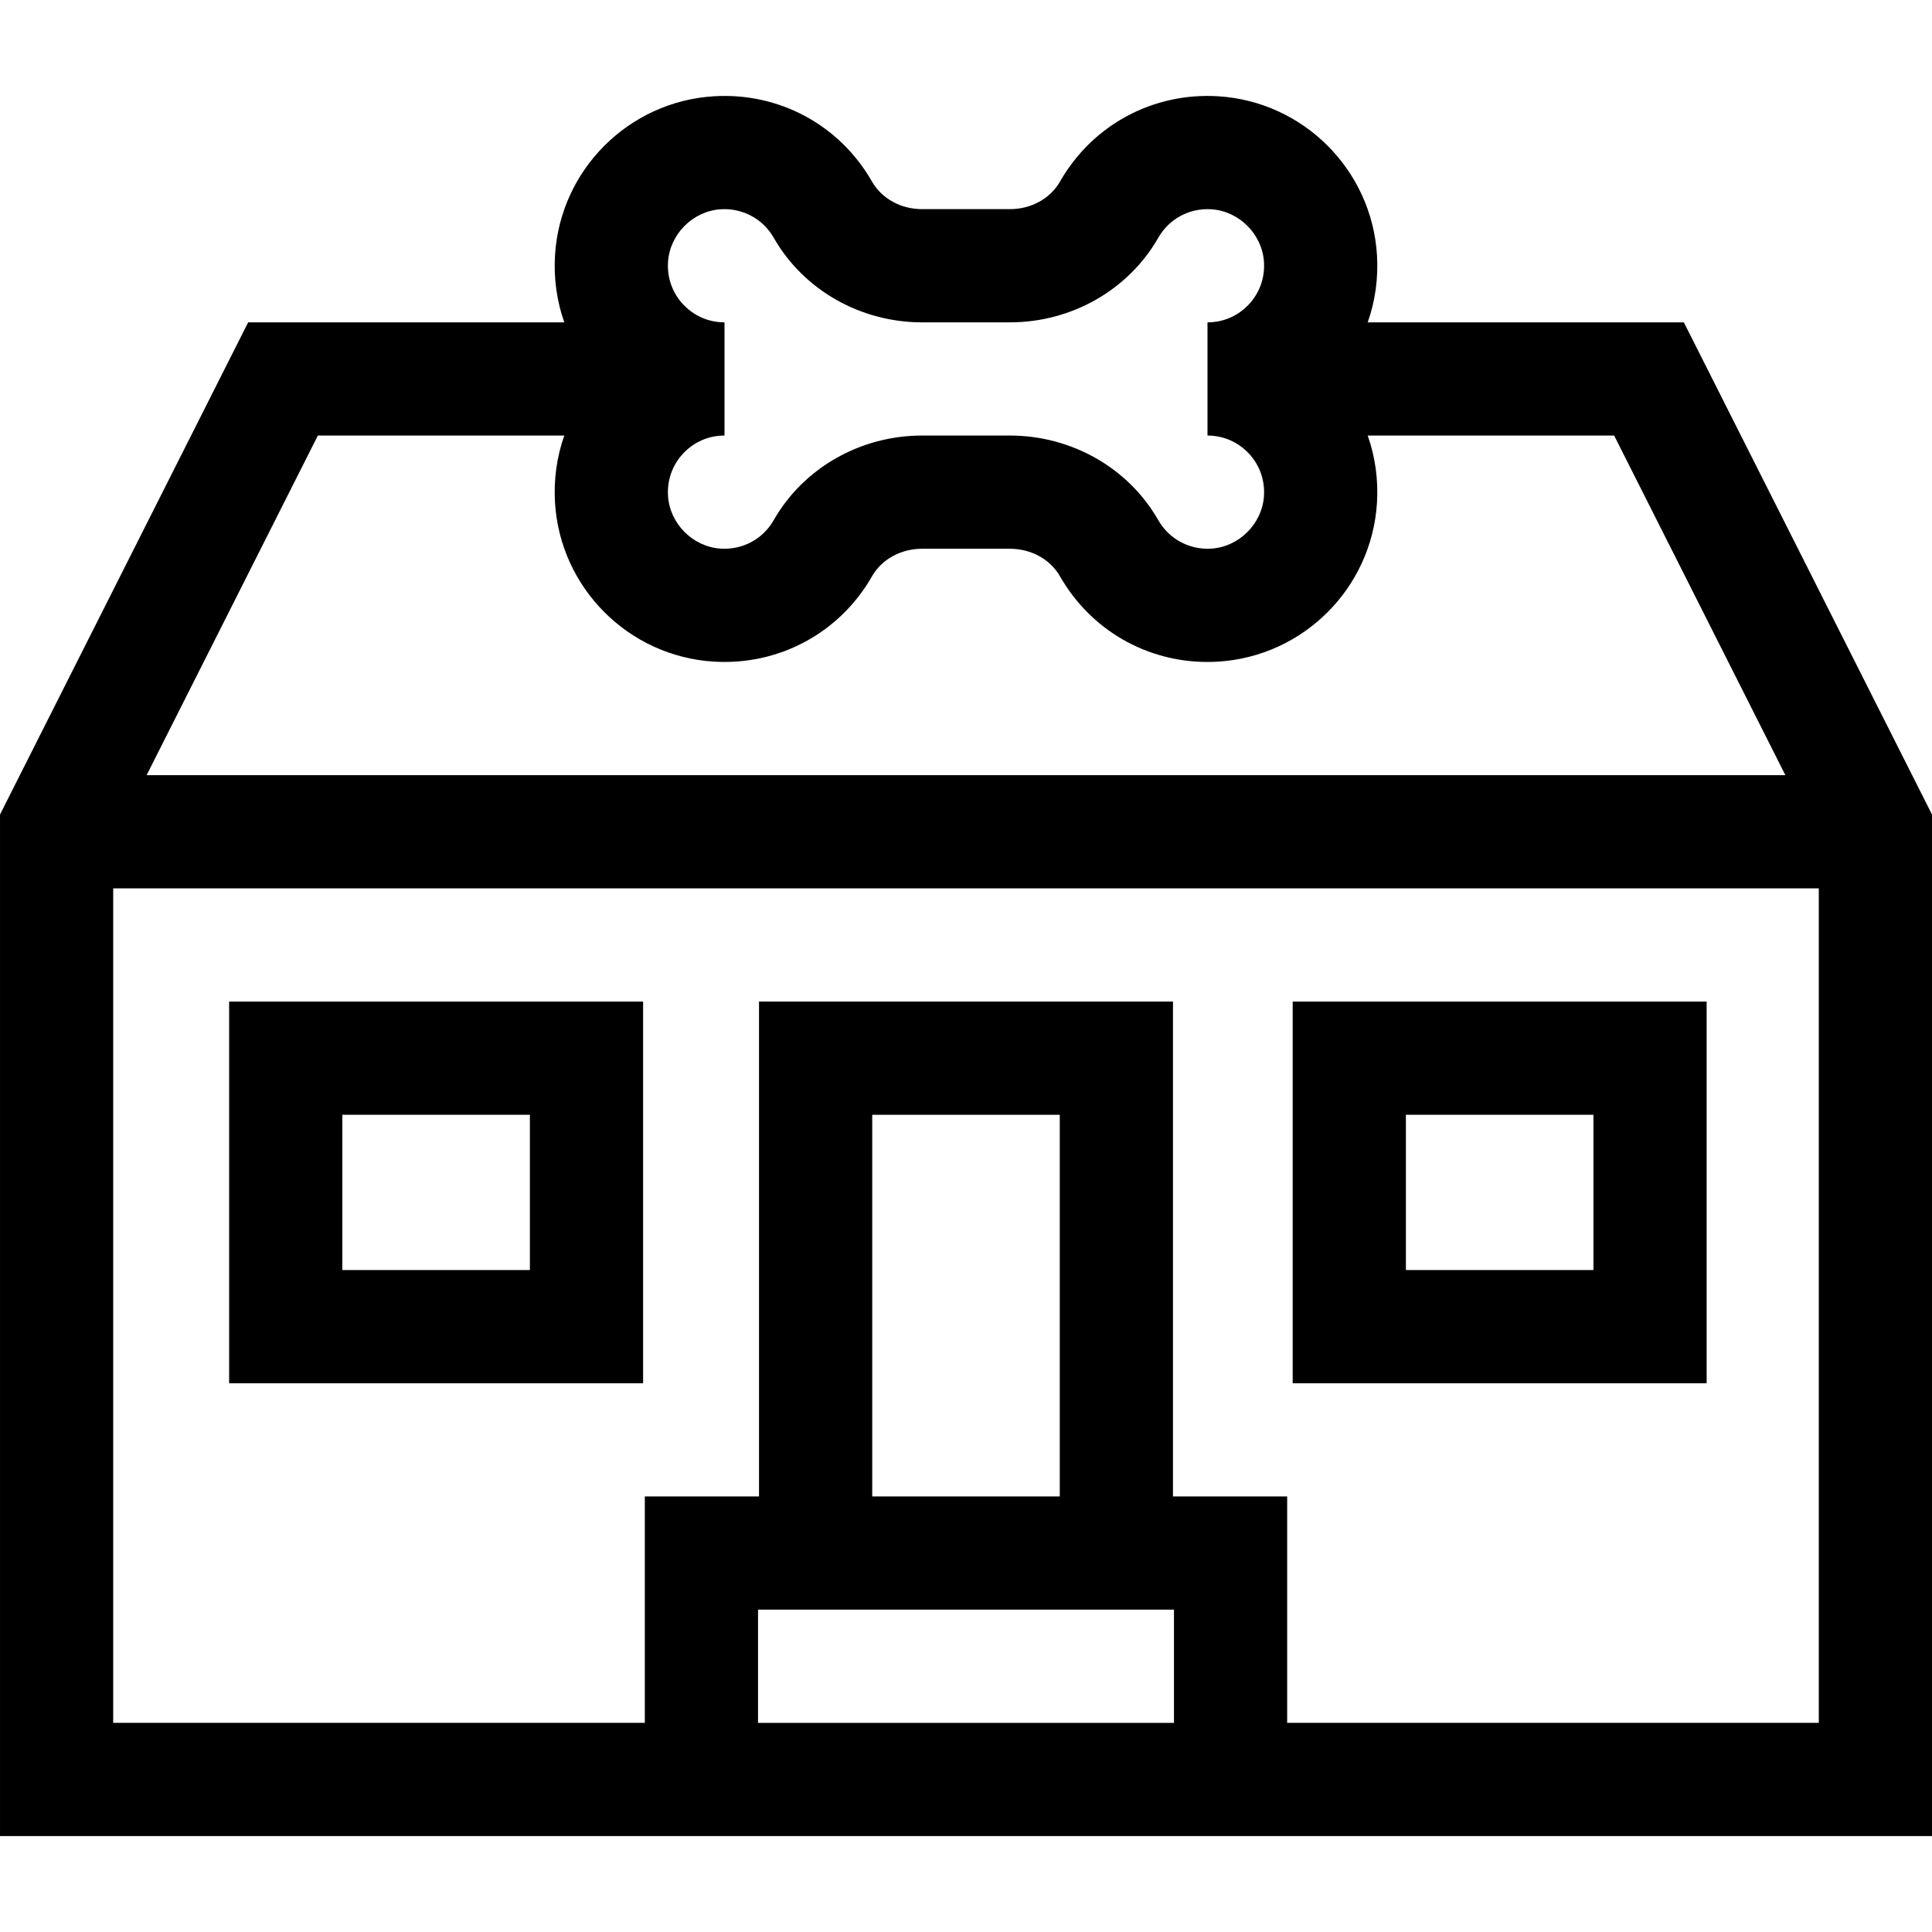 <?xml version="1.0" encoding="UTF-8" standalone="no"?><!-- icon666.com - MILLIONS OF FREE VECTOR ICONS --><svg width="1024" height="1024" id="Capa_1" enable-background="new 0 0 512 512" viewBox="0 0 512 512" xmlns="http://www.w3.org/2000/svg"><g><path d="m60.723 366.575h109.703v-101.149h-109.703zm30-71.149h49.703v41.148h-49.703z"/><path d="m342.574 366.575h109.703v-101.149h-109.703zm30-71.149h49.703v41.148h-49.703z"/><path d="m446.235 85.426h-83.778c1.985-5.626 2.838-11.66 2.455-17.843-1.401-22.581-19.486-40.667-42.068-42.069-17.288-1.072-33.354 7.591-41.936 22.611-2.572 4.503-7.656 7.3-13.268 7.3h-23.281c-5.611 0-10.695-2.797-13.268-7.301-8.583-15.02-24.644-23.683-41.935-22.61-22.583 1.401-40.668 19.487-42.069 42.068-.383 6.183.47 12.217 2.455 17.843h-83.777l-65.765 130.434v270.716h512v-270.716zm-269.204-15.985c.458-7.383 6.601-13.526 13.984-13.984 5.771-.359 11.161 2.534 14.027 7.549 7.899 13.829 22.965 22.42 39.316 22.42h23.281c16.352 0 31.417-8.591 39.316-22.418 2.865-5.017 8.241-7.906 14.027-7.551 7.384.458 13.526 6.601 13.985 13.984.261 4.21-1.172 8.207-4.036 11.254-2.867 3.051-6.75 4.731-10.934 4.731v30c4.184 0 8.066 1.68 10.934 4.731 2.864 3.046 4.297 7.043 4.036 11.253-.459 7.383-6.602 13.526-13.985 13.984-5.77.359-11.161-2.534-14.027-7.55-7.899-13.829-22.965-22.419-39.316-22.419h-23.281c-16.352 0-31.417 8.591-39.316 22.418-2.865 5.017-8.218 7.909-14.028 7.551-7.383-.458-13.525-6.601-13.984-13.984-.261-4.21 1.172-8.207 4.035-11.253 2.867-3.051 6.751-4.732 10.935-4.732v-30c-4.184 0-8.066-1.68-10.934-4.731-2.864-3.046-4.296-7.042-4.035-11.253zm-92.796 45.985h65.307c-1.985 5.626-2.838 11.661-2.454 17.844 1.401 22.581 19.487 40.666 42.067 42.067 17.283 1.066 33.353-7.59 41.936-22.611 2.572-4.503 7.656-7.3 13.268-7.3h23.281c5.611 0 10.695 2.797 13.268 7.301 8.104 14.185 22.885 22.7 39.063 22.7.952 0 1.911-.03 2.872-.089 22.581-1.401 40.667-19.486 42.069-42.068.383-6.184-.47-12.218-2.455-17.844h65.308l45.378 90h-434.286zm196.617 281.149h-49.703v-101.149h49.703zm30.261 30v30h-110.226v-30zm30 30v-60h-30.262v-131.149h-109.703v131.148h-30.262v60h-140.886v-221.148h452v221.148h-140.887z"/></g></svg>
